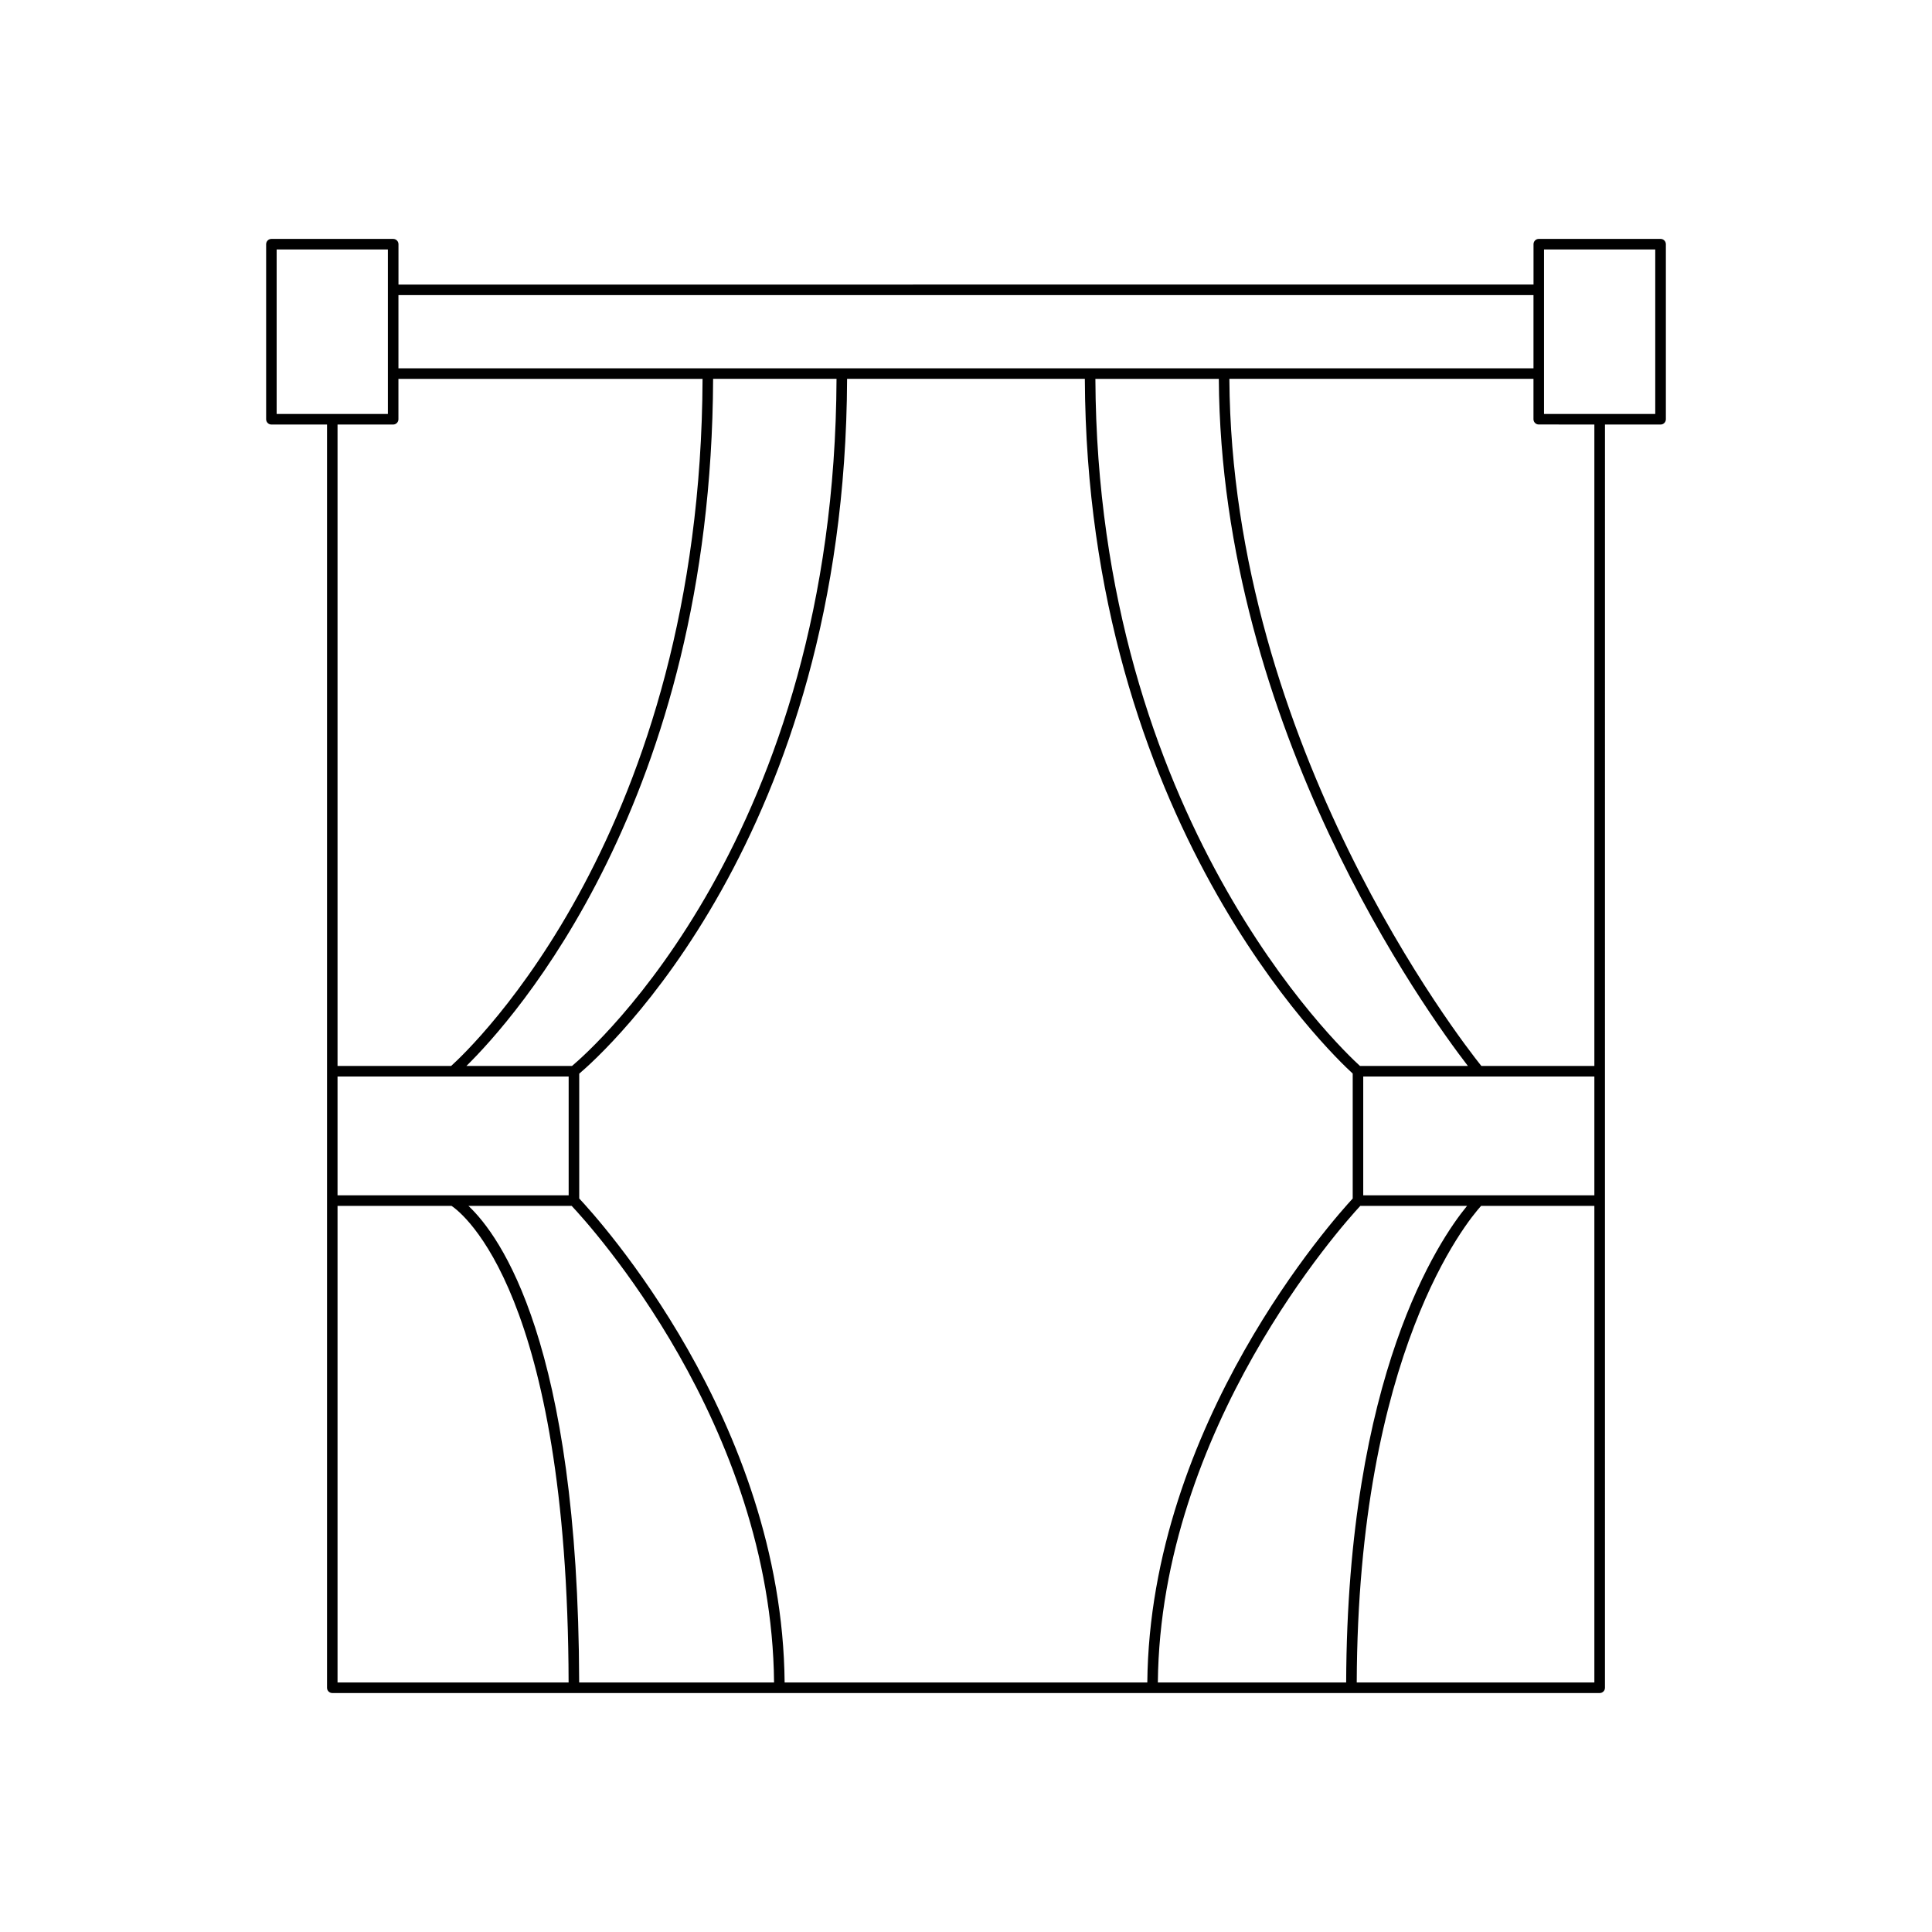 <?xml version="1.0" encoding="UTF-8"?>
<!-- Uploaded to: ICON Repo, www.iconrepo.com, Generator: ICON Repo Mixer Tools -->
<svg fill="#000000" width="800px" height="800px" version="1.1" viewBox="144 144 512 512" xmlns="http://www.w3.org/2000/svg">
 <path d="m584.07 207.31h-32.273c-0.773 0-1.398 0.629-1.398 1.398v10.703l-300.8 0.004v-10.703c0-0.77-0.625-1.398-1.398-1.398h-32.273c-0.773 0-1.398 0.629-1.398 1.398v46.395c0 0.77 0.625 1.398 1.398 1.398h14.738v334.77c0 0.77 0.625 1.398 1.398 1.398h335.87c0.773 0 1.398-0.629 1.398-1.398l0.004-334.77h14.738c0.773 0 1.398-0.629 1.398-1.398v-46.395c0-0.773-0.625-1.402-1.398-1.402zm-334.48 14.902h300.8v19.391h-300.8zm217.41 22.191c0.551 92.68 55.277 168.17 66.012 182.09h-28.598c-5.363-4.875-69.605-65.84-70.125-182.09zm-199.39 182.08c12.402-12.184 64.93-70.395 65.371-182.09h32.707c-0.5 121.03-64.812 177.65-70.094 182.09zm27.09 2.801v31.492h-61.25v-31.492zm-45.113-174.18v-10.703h80.598c-0.48 119.91-61.438 177.41-66.637 182.09l-30.098-0.004v-169.98h14.738c0.773 0 1.398-0.629 1.398-1.398zm-32.273-1.398v-43.598h29.477v43.598zm16.137 336.17v-126.3h30.219c2.91 1.945 30.762 23.324 31.016 126.3zm64.035 0c-0.219-89.906-20.969-118.45-29.344-126.3h27.359c4.719 5.008 52.977 57.914 53.633 126.3zm54.449 0c-0.656-69.48-49.664-123.2-54.434-128.26v-33.082c6.289-5.316 70.488-62.734 70.988-184.14h63.004c0.52 116.93 64.961 178.6 70.988 184.11v33.117c-4.707 5.078-53.77 59.668-54.434 128.26zm98.906 0c0.668-67.434 48.93-121.22 53.645-126.3h28.301c-7.477 9.074-31.758 44.836-32.039 126.3zm115.68 0h-62.973c0.312-87.559 29.344-122.32 32.957-126.3h30.016zm0-129.1h-61.25v-31.492h61.25zm0-34.293h-29.953c-5.371-6.703-66.191-84.855-66.773-182.09h80.59v10.703c0 0.77 0.625 1.398 1.398 1.398l14.738 0.004zm16.137-172.78h-29.477v-43.598h29.477z"/>
</svg>